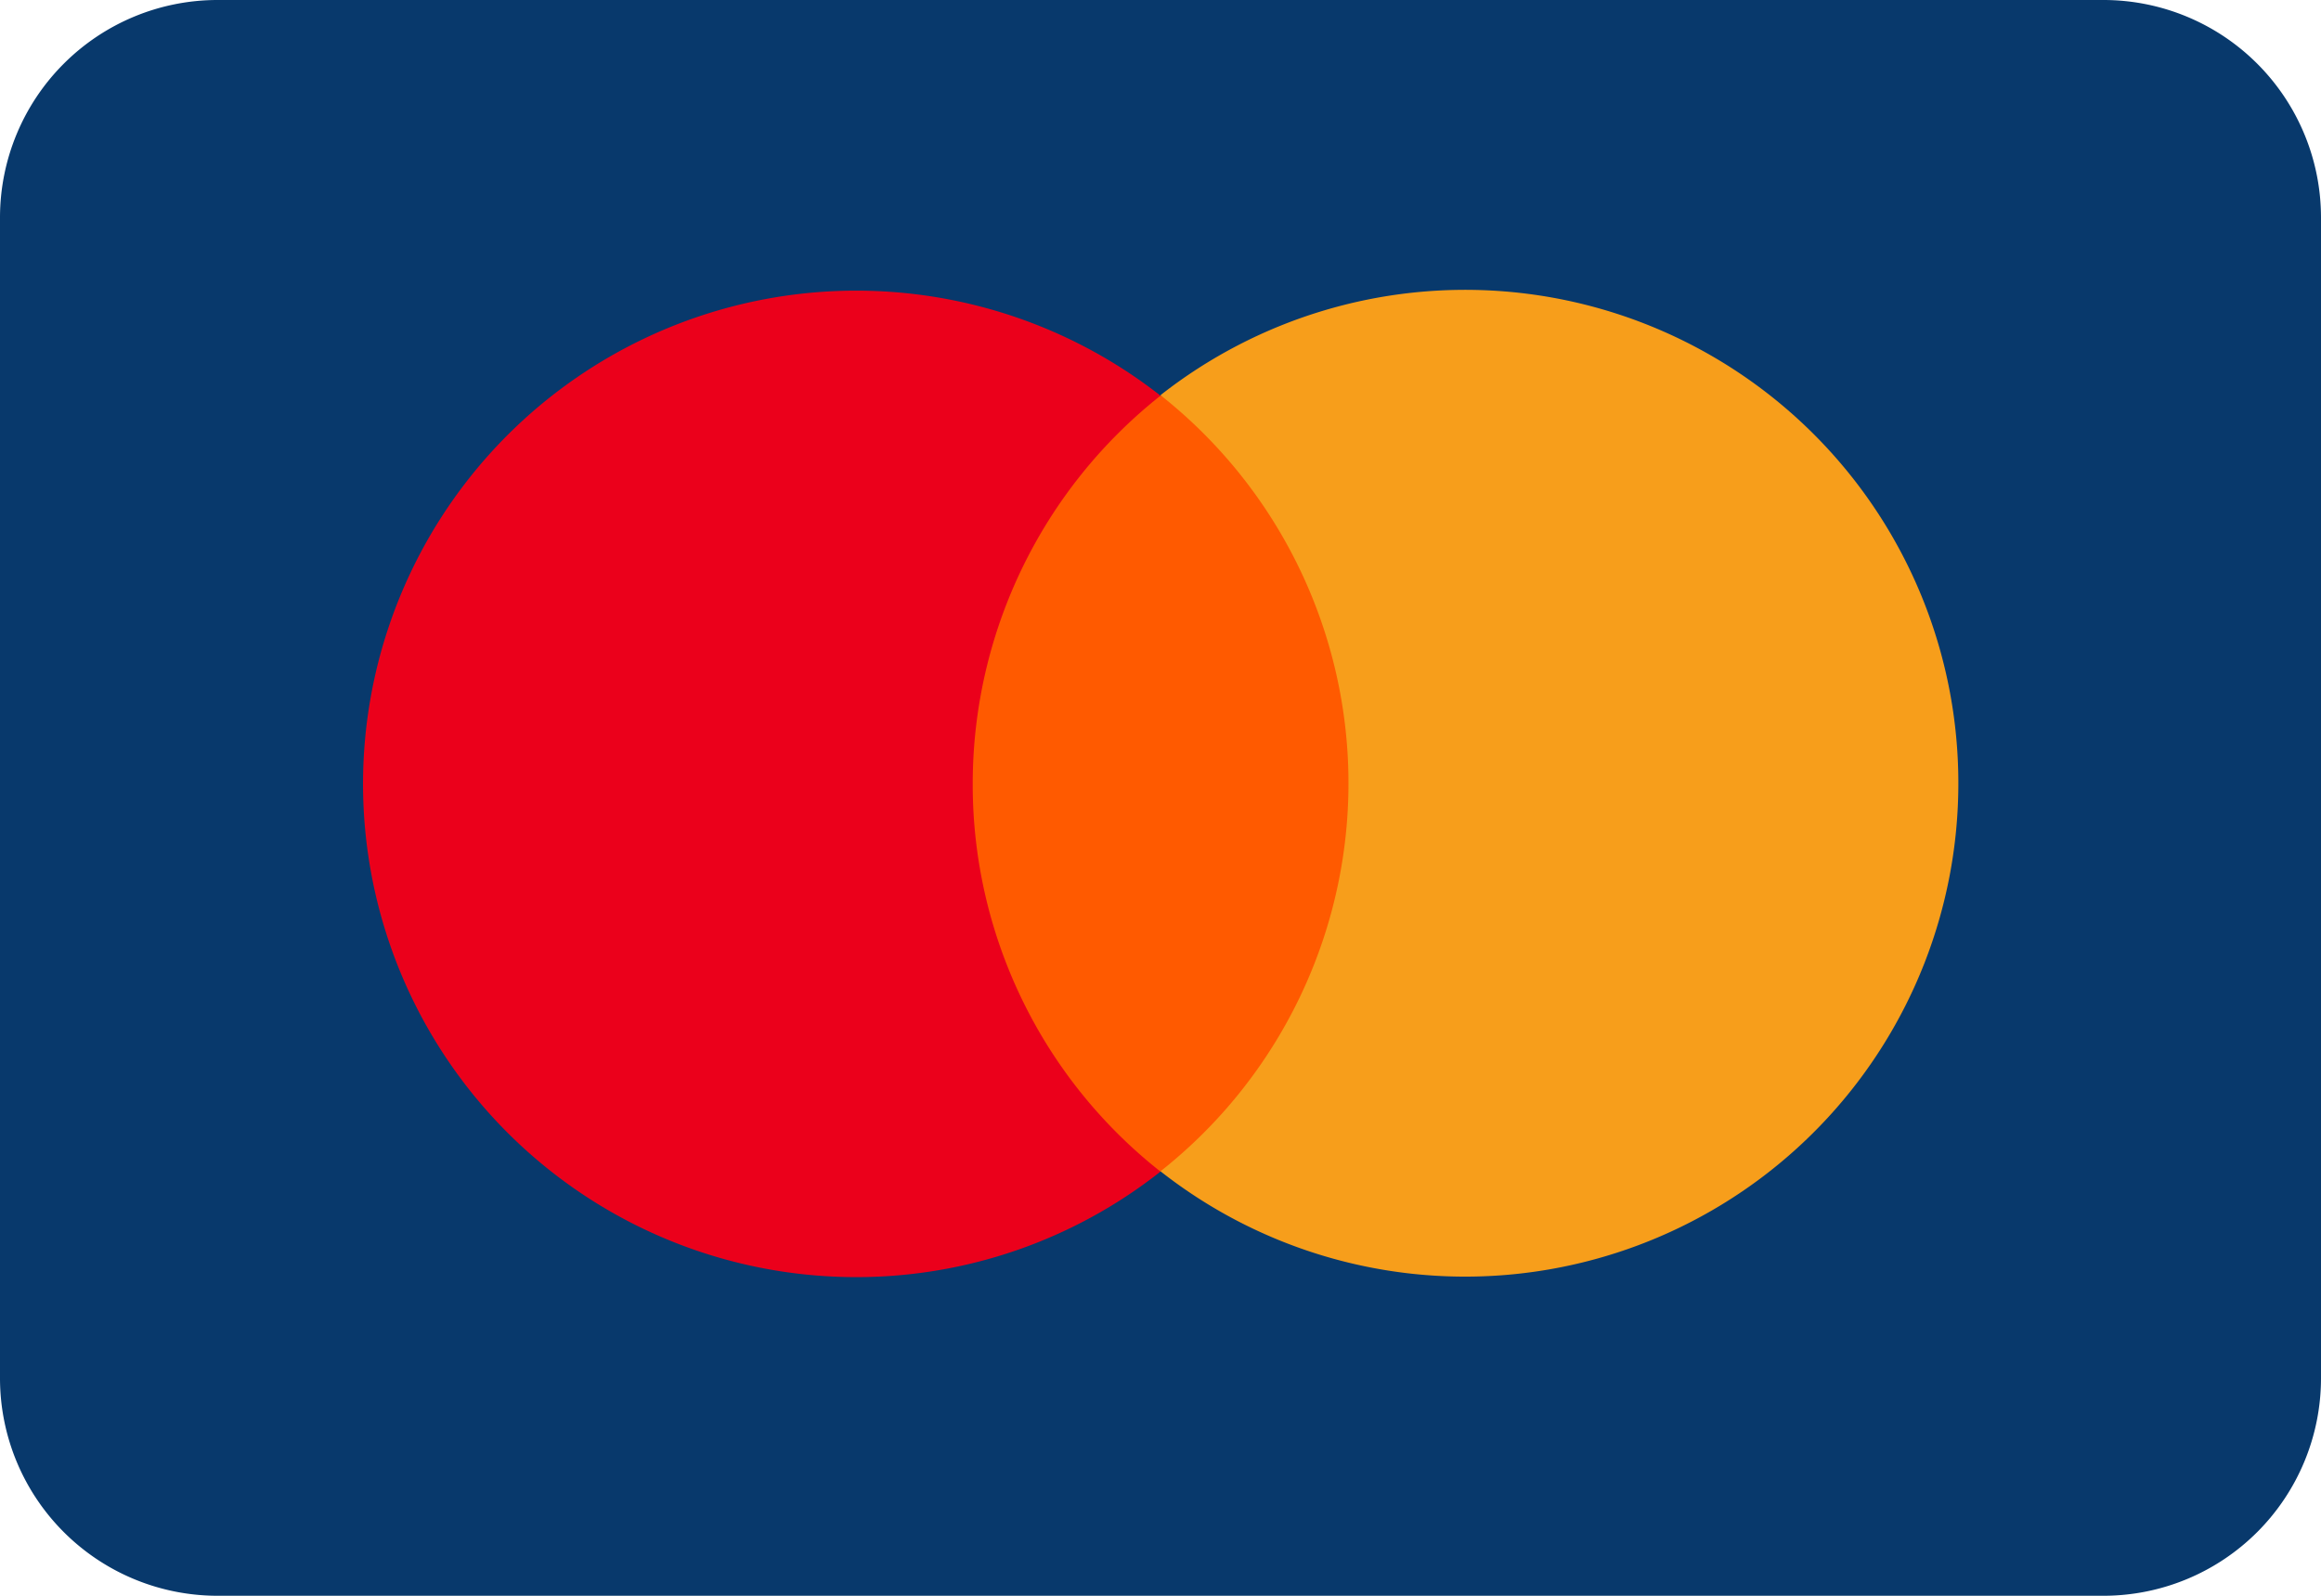 <svg xmlns="http://www.w3.org/2000/svg" width="32" height="22" viewBox="0 0 32 22"><g transform="translate(-572 -420)"><path d="M3,0H29a3,3,0,0,1,3,3V19a3,3,0,0,1-3,3H3a3,3,0,0,1-3-3V3A3,3,0,0,1,3,0Z" transform="translate(572 420)" fill="#08396c"/><g transform="translate(577 424)"><g transform="translate(0)"><rect width="5.954" height="10.696" transform="translate(8.014 1.455)" fill="#ff5a00"/><path d="M8.411,6.8A6.823,6.823,0,0,1,11,1.455,6.8,6.8,0,1,0,6.8,13.607,6.767,6.767,0,0,0,11,12.152,6.79,6.79,0,0,1,8.411,6.8Z" transform="translate(0)" fill="#eb001b"/><path d="M510.6,6.8a6.8,6.8,0,0,1-11,5.348,6.818,6.818,0,0,0,0-10.7,6.8,6.8,0,0,1,11,5.348Z" transform="translate(-488.6)" fill="#f79e1b"/></g></g></g></svg>
